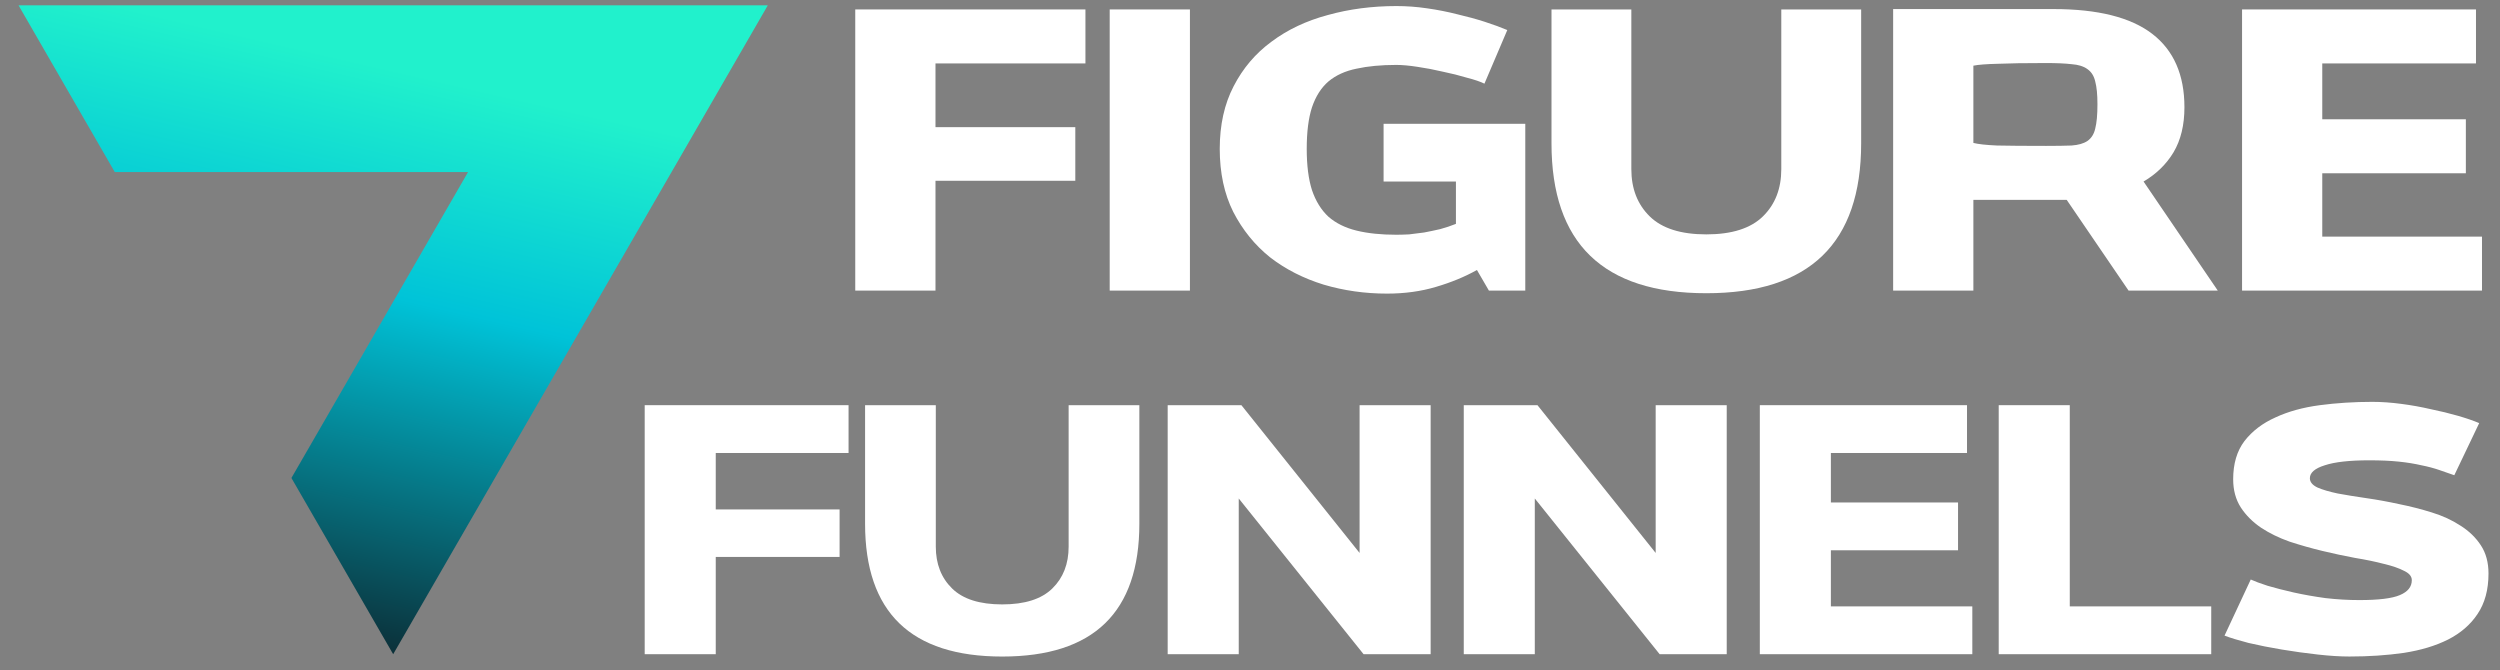 <svg xmlns="http://www.w3.org/2000/svg" width="97" height="26" viewBox="0 0 97 26" fill="none"><rect x="0" y="0" width="97" height="26" fill="#808080" stroke="none"/><path d="M15.255 25.384L11.307 18.546L18.16 6.677L4.454 6.677L0.72 0.208L29.79 0.208L15.255 25.384Z" fill="url(#paint0_linear_178_2353)"></path><path d="M86.992 0.366H96.068V2.461H90.104V4.628H95.675V6.723H90.104V9.181H96.301V11.275H86.992V0.366Z" fill="white"></path><path d="M73.454 0.352H79.679C81.396 0.352 82.671 0.672 83.505 1.312C84.339 1.952 84.756 2.902 84.756 4.163C84.756 4.851 84.615 5.433 84.334 5.908C84.053 6.374 83.665 6.752 83.17 7.043L86.05 11.276H82.589L80.189 7.756H76.567V11.276H73.454V0.352ZM76.567 5.545C76.751 5.593 77.056 5.627 77.483 5.646C77.919 5.656 78.555 5.661 79.388 5.661C79.796 5.661 80.126 5.656 80.378 5.646C80.639 5.627 80.843 5.569 80.989 5.472C81.144 5.365 81.246 5.205 81.294 4.992C81.352 4.769 81.381 4.454 81.381 4.046C81.381 3.668 81.352 3.372 81.294 3.159C81.246 2.946 81.144 2.786 80.989 2.679C80.843 2.572 80.639 2.509 80.378 2.49C80.126 2.461 79.796 2.446 79.388 2.446C78.574 2.446 77.948 2.456 77.512 2.475C77.076 2.485 76.76 2.509 76.567 2.548V5.545Z" fill="white"></path><path d="M60.198 0.366H63.296V6.563C63.296 7.319 63.534 7.93 64.009 8.395C64.484 8.861 65.216 9.094 66.205 9.094C67.194 9.094 67.927 8.861 68.402 8.395C68.877 7.93 69.114 7.319 69.114 6.563V0.366H72.213V5.559C72.213 9.438 70.21 11.377 66.205 11.377C62.2 11.377 60.198 9.438 60.198 5.559V0.366Z" fill="white"></path><path d="M47.326 5.777C47.326 4.846 47.506 4.037 47.864 3.348C48.223 2.65 48.713 2.073 49.334 1.617C49.954 1.152 50.682 0.807 51.516 0.584C52.349 0.352 53.237 0.235 54.177 0.235C54.575 0.235 54.973 0.264 55.37 0.323C55.778 0.381 56.17 0.458 56.548 0.555C56.927 0.643 57.281 0.74 57.61 0.846C57.94 0.953 58.231 1.06 58.483 1.166L57.596 3.246C57.441 3.169 57.213 3.091 56.912 3.014C56.621 2.926 56.311 2.849 55.981 2.781C55.651 2.703 55.322 2.64 54.992 2.592C54.672 2.543 54.401 2.519 54.177 2.519C53.586 2.519 53.072 2.568 52.636 2.664C52.199 2.752 51.836 2.917 51.545 3.159C51.263 3.401 51.05 3.736 50.905 4.163C50.769 4.58 50.701 5.118 50.701 5.777C50.701 6.417 50.769 6.951 50.905 7.377C51.05 7.804 51.263 8.148 51.545 8.41C51.836 8.662 52.199 8.842 52.636 8.948C53.072 9.055 53.586 9.108 54.177 9.108C54.323 9.108 54.488 9.103 54.672 9.094C54.856 9.074 55.05 9.05 55.254 9.021C55.458 8.982 55.666 8.939 55.879 8.89C56.093 8.832 56.296 8.764 56.49 8.686V7.043H53.683V4.803H59.181V11.276H57.77L57.305 10.476C56.839 10.737 56.311 10.956 55.719 11.13C55.137 11.305 54.502 11.392 53.814 11.392C52.96 11.392 52.141 11.276 51.355 11.043C50.57 10.8 49.877 10.447 49.275 9.981C48.684 9.506 48.209 8.919 47.85 8.221C47.501 7.523 47.326 6.708 47.326 5.777Z" fill="white"></path><path d="M43.056 0.366H46.169V11.275H43.056V0.366Z" fill="white"></path><path d="M33.184 0.366H42.115V2.461H36.297V4.934H41.722V7.014H36.297V11.275H33.184V0.366Z" fill="white"></path><path d="M87.329 22.485C87.475 22.553 87.694 22.635 87.986 22.729C88.278 22.815 88.613 22.901 88.991 22.987C89.378 23.073 89.79 23.146 90.228 23.206C90.675 23.258 91.113 23.283 91.542 23.283C92.289 23.283 92.813 23.219 93.114 23.09C93.423 22.961 93.578 22.768 93.578 22.51C93.578 22.364 93.479 22.244 93.281 22.15C93.084 22.047 92.822 21.956 92.496 21.879C92.169 21.793 91.796 21.716 91.375 21.647C90.962 21.57 90.541 21.48 90.112 21.377C89.683 21.274 89.257 21.153 88.837 21.016C88.424 20.87 88.055 20.69 87.729 20.475C87.402 20.252 87.14 19.99 86.943 19.689C86.745 19.38 86.647 19.015 86.647 18.594C86.647 17.993 86.793 17.499 87.085 17.113C87.385 16.726 87.785 16.421 88.283 16.198C88.781 15.966 89.356 15.807 90.009 15.721C90.662 15.635 91.34 15.592 92.045 15.592C92.397 15.592 92.77 15.618 93.165 15.67C93.56 15.721 93.943 15.79 94.312 15.876C94.69 15.953 95.042 16.039 95.368 16.133C95.695 16.228 95.97 16.322 96.193 16.417L95.227 18.439C95.038 18.371 94.84 18.302 94.634 18.233C94.436 18.165 94.209 18.104 93.951 18.053C93.694 17.993 93.402 17.945 93.075 17.911C92.749 17.877 92.367 17.86 91.929 17.86C91.164 17.86 90.589 17.924 90.202 18.053C89.816 18.173 89.623 18.341 89.623 18.555C89.623 18.701 89.721 18.822 89.919 18.916C90.116 19.002 90.378 19.079 90.705 19.148C91.031 19.208 91.4 19.268 91.813 19.328C92.234 19.388 92.659 19.466 93.088 19.56C93.517 19.646 93.938 19.753 94.351 19.882C94.771 20.011 95.145 20.183 95.471 20.398C95.798 20.604 96.06 20.857 96.257 21.158C96.455 21.458 96.554 21.823 96.554 22.253C96.554 22.88 96.412 23.404 96.128 23.824C95.854 24.237 95.471 24.567 94.982 24.816C94.501 25.057 93.93 25.229 93.268 25.332C92.616 25.426 91.911 25.473 91.156 25.473C90.803 25.473 90.395 25.448 89.932 25.396C89.468 25.345 89.004 25.28 88.54 25.203C88.077 25.126 87.643 25.04 87.239 24.945C86.844 24.842 86.535 24.748 86.312 24.662L87.329 22.485Z" fill="white"></path><path d="M77.55 25.383V15.721H80.307V23.528H85.796V25.383H77.55Z" fill="white"></path><path d="M68.281 15.721H76.32V17.576H71.038V19.496H75.972V21.351H71.038V23.528H76.526V25.383H68.281V15.721Z" fill="white"></path><path d="M56.794 25.383V15.721H59.654L64.24 21.454V15.721H66.997V25.383H64.394L59.55 19.341V25.383H56.794Z" fill="white"></path><path d="M45.306 25.383V15.721H48.166L52.752 21.454V15.721H55.509V25.383H52.907L48.063 19.341V25.383H45.306Z" fill="white"></path><path d="M33.565 15.721H36.309V21.209C36.309 21.879 36.52 22.42 36.941 22.832C37.361 23.245 38.01 23.451 38.886 23.451C39.762 23.451 40.41 23.245 40.831 22.832C41.252 22.42 41.463 21.879 41.463 21.209V15.721H44.207V20.32C44.207 23.756 42.433 25.474 38.886 25.474C35.339 25.474 33.565 23.756 33.565 20.32V15.721Z" fill="white"></path><path d="M25.014 15.721H32.924V17.576H27.771V19.766H32.576V21.609H27.771V25.383H25.014V15.721Z" fill="white"></path><defs><linearGradient id="paint0_linear_178_2353" x1="15.255" y1="25.384" x2="21.267" y2="-0.688" gradientUnits="userSpaceOnUse"><stop stop-color="#0B3039"></stop><stop offset="0.504" stop-color="#00C3D8"></stop><stop offset="0.827" stop-color="#21F1CC"></stop></linearGradient></defs></svg>